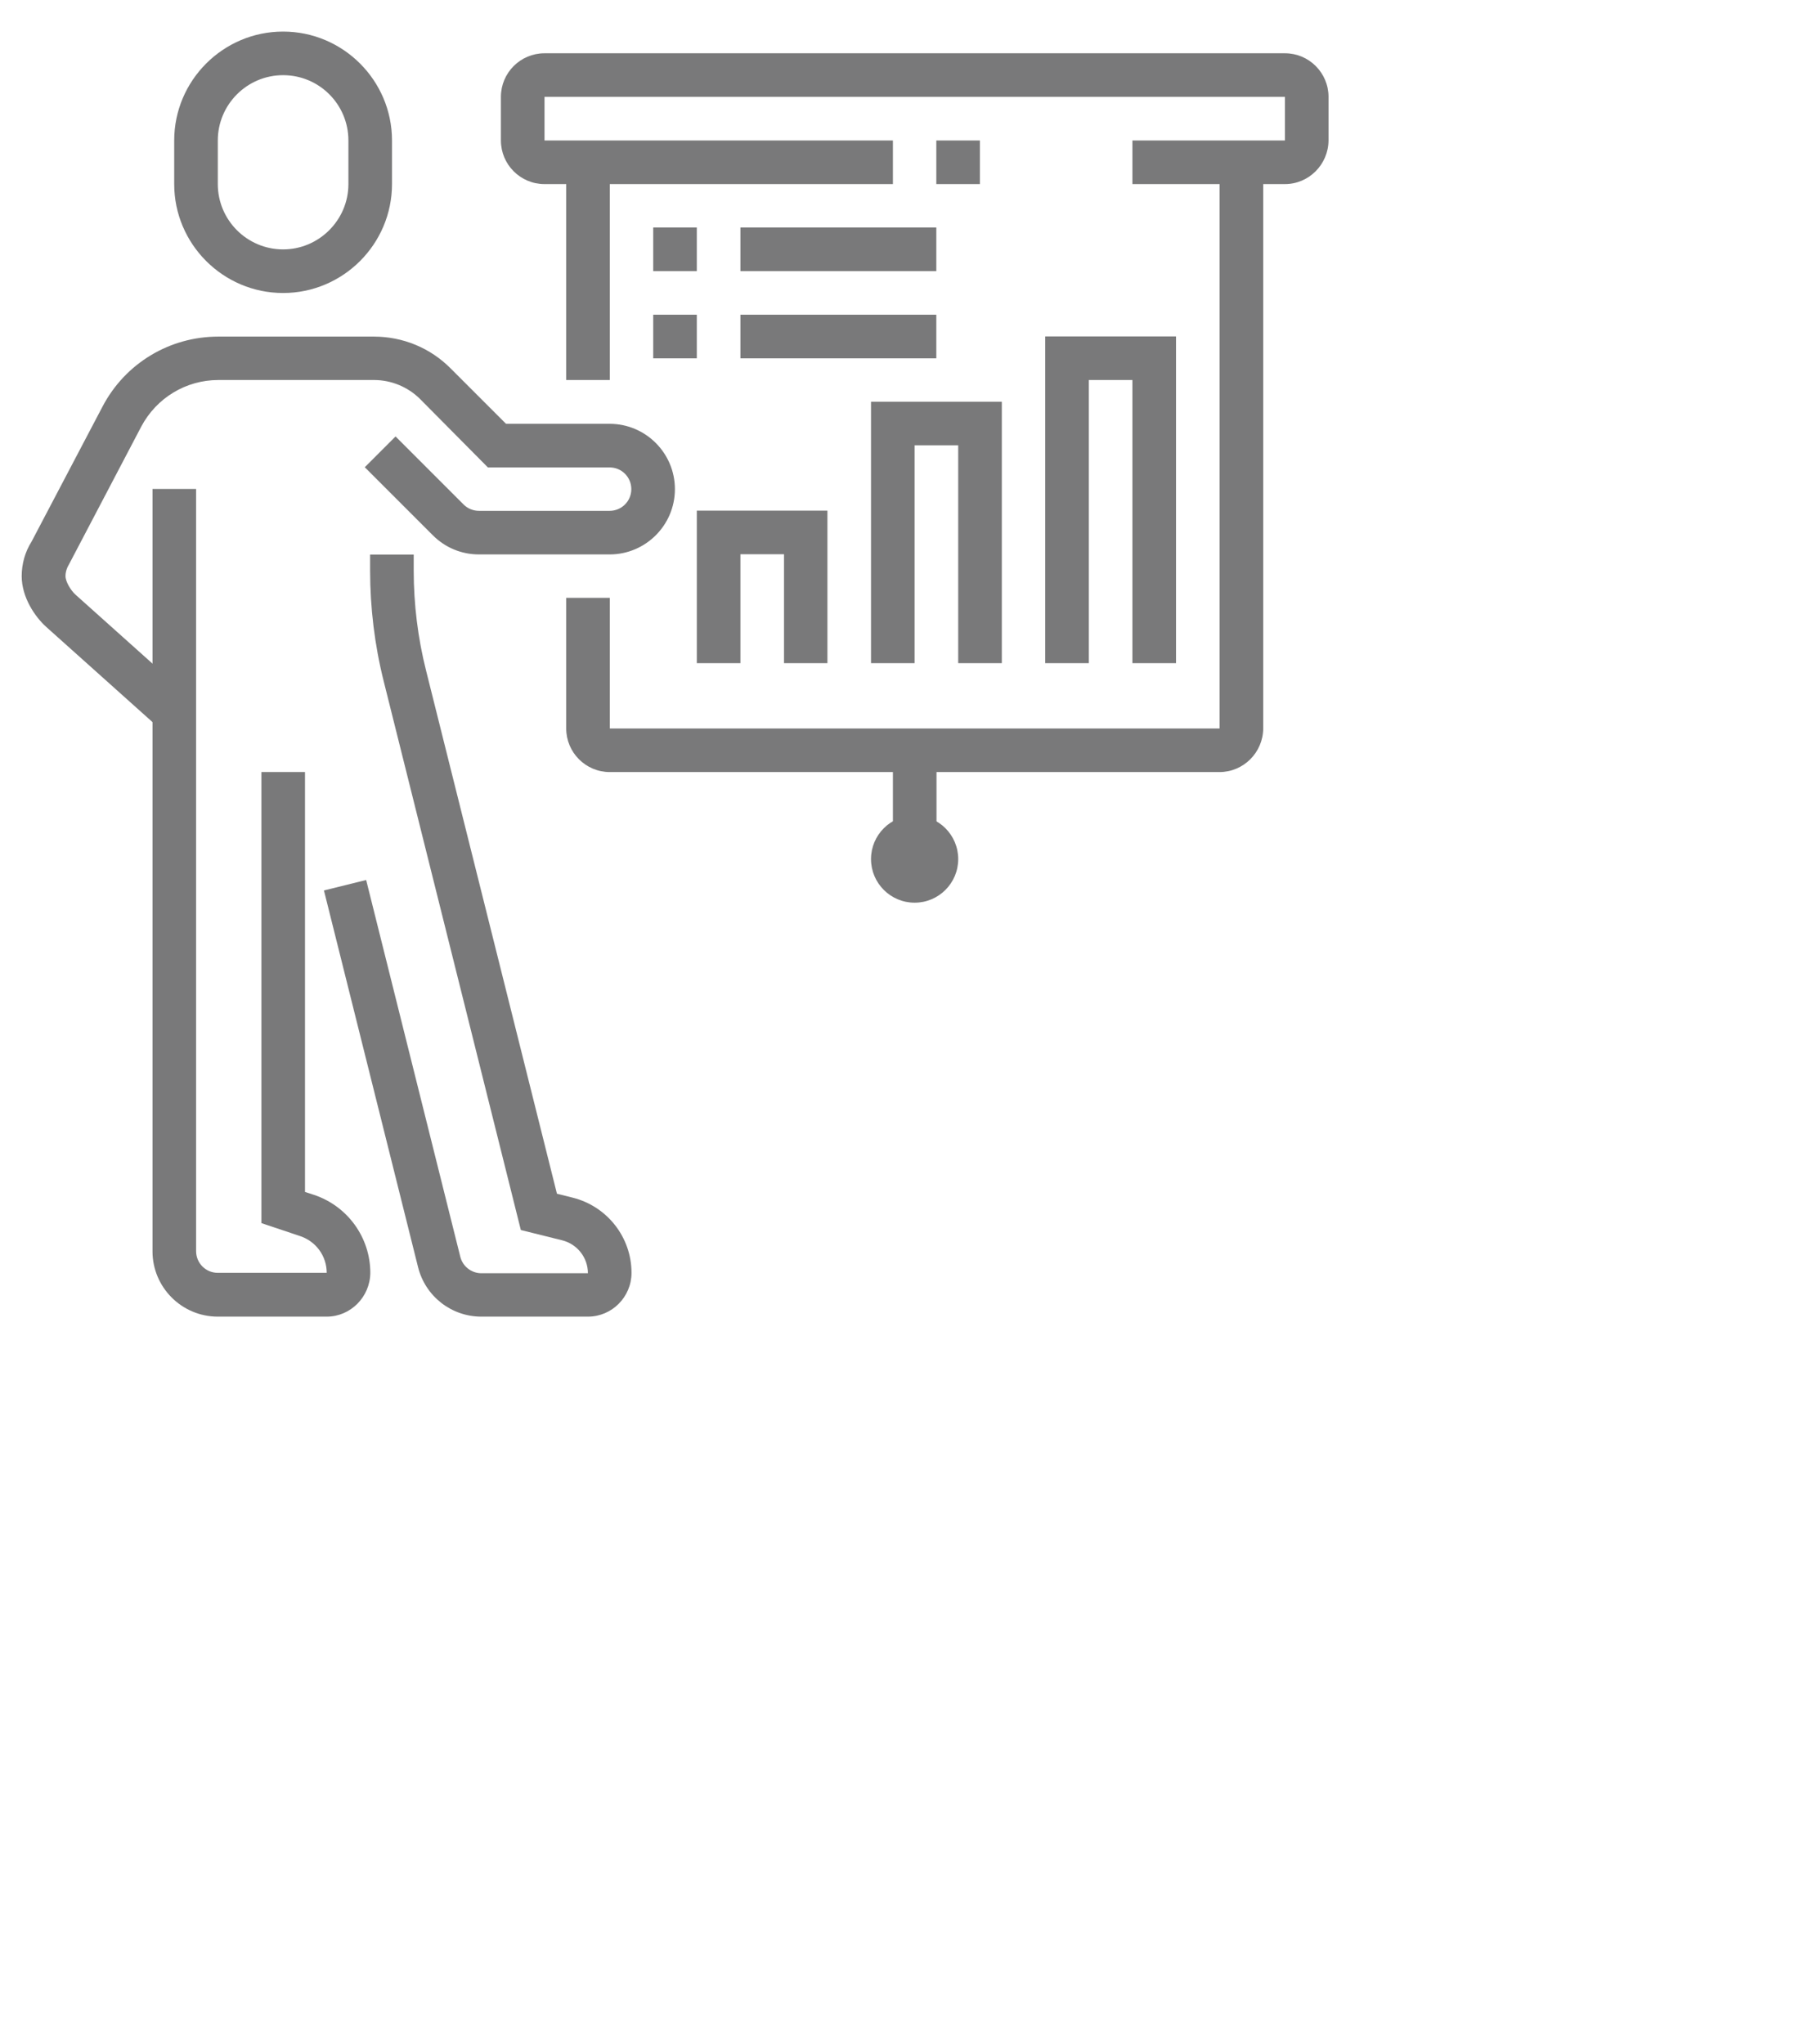 <?xml version="1.0" encoding="utf-8"?>
<!-- Generator: Adobe Illustrator 24.1.0, SVG Export Plug-In . SVG Version: 6.00 Build 0)  -->
<svg version="1.1" id="Layer_1" xmlns="http://www.w3.org/2000/svg" xmlns:xlink="http://www.w3.org/1999/xlink" x="0px" y="0px"
	 width="921px" height="1036px" viewBox="0 0 921 1036" style="enable-background:new 0 0 921 1036;" xml:space="preserve">
<style type="text/css">
	.st0{opacity:0.6;}
	.st1{fill:#1F2021;}
</style>
<g class="st0">
	<path class="st1" d="M298,667.3h-54c-15.2,0-28.4-10.3-32.1-25.1l-47.7-190.9l21.4-5.3l47.7,190.9c1.2,4.9,5.6,8.4,10.7,8.4h54
		c0-7.9-5.4-14.8-13.1-16.7l-20.9-5.2l-69.5-278.1c-4.6-18.3-6.9-37.3-6.9-56.2v-8h22.1v8c0,17.1,2.1,34.3,6.3,50.9L282.3,605l8,2
		c17.5,4.4,29.8,20.1,29.8,38.1C320.1,657.3,310.2,667.3,298,667.3z"/>
	<path class="st1" d="M165.6,667.3h-55.2c-18.3,0-33.1-14.9-33.1-33.1V247.8h22.1v386.3c0,6.1,4.9,11,11,11h55.2
		c0-8.5-5.4-15.9-13.4-18.6l-19.7-6.6V391.3h22.1v212.8l4.6,1.5c17,5.7,28.5,21.6,28.5,39.5C187.6,657.3,177.7,667.3,165.6,667.3z"
		/>
	<path class="st1" d="M143.5,148.5c-30.4,0-55.2-24.8-55.2-55.2V71.2c0-30.4,24.8-55.2,55.2-55.2s55.2,24.8,55.2,55.2v22.1
		C198.7,123.7,173.9,148.5,143.5,148.5z M143.5,38.1c-18.3,0-33.1,14.9-33.1,33.1v22.1c0,18.3,14.9,33.1,33.1,33.1
		s33.1-14.9,33.1-33.1V71.2C176.6,52.9,161.8,38.1,143.5,38.1z"/>
	<path class="st1" d="M80.9,369.2l-57.4-51.4C17.8,312.7,11,302.8,11,292c0-6.2,1.7-12.3,5-17.5L52,206c11.5-21.9,34-35.4,58.6-35.4
		h78.9c14.7,0,28.6,5.7,39,16.2l28,28h52.5c18.3,0,33.1,14.9,33.1,33.1c0,18.3-14.9,33.1-33.1,33.1h-66.2c-8.8,0-17.1-3.4-23.4-9.7
		l-34.5-34.5l15.6-15.6l34.5,34.5c2.1,2.1,4.9,3.2,7.8,3.2h66.2c6.1,0,11-4.9,11-11c0-6.1-4.9-11-11-11h-61.7L213,202.3
		c-6.2-6.2-14.7-9.7-23.4-9.7h-78.9c-16.5,0-31.4,9.1-39.1,23.6l-36.3,69.2c-1.5,2.5-2.1,4.5-2.1,6.6c0,2.8,2.7,7.3,5.2,9.5
		l57.4,51.4L80.9,369.2z"/>
	<rect x="287" y="82.2" class="st1" width="22.1" height="110.4"/>
	<path class="st1" d="M618.1,391.3H309.1c-12.2,0-22.1-9.9-22.1-22.1V303h22.1v66.2h309.1v-287h22.1v287
		C640.2,381.4,630.3,391.3,618.1,391.3z"/>
	<path class="st1" d="M651.3,93.3H574V71.2h77.3V49.1H276v22.1h176.6v22.1H276c-12.2,0-22.1-9.9-22.1-22.1V49.1
		c0-12.2,9.9-22.1,22.1-22.1h375.3c12.2,0,22.1,9.9,22.1,22.1v22.1C673.3,83.4,663.4,93.3,651.3,93.3z"/>
	<rect x="452.6" y="380.3" class="st1" width="22.1" height="44.2"/>
	<path class="st1" d="M463.6,457.5c-12.2,0-22.1-9.9-22.1-22.1c0-12.2,9.9-22.1,22.1-22.1c12.2,0,22.1,9.9,22.1,22.1
		C485.7,447.6,475.8,457.5,463.6,457.5z M463.6,435.4L463.6,435.4L463.6,435.4z"/>
	<rect x="474.6" y="71.2" class="st1" width="22.1" height="22.1"/>
	<polygon class="st1" points="596.1,336.1 574,336.1 574,192.6 551.9,192.6 551.9,336.1 529.8,336.1 529.8,170.5 596.1,170.5 	"/>
	<polygon class="st1" points="507.8,336.1 485.7,336.1 485.7,225.7 463.6,225.7 463.6,336.1 441.5,336.1 441.5,203.6 507.8,203.6 	
		"/>
	<polygon class="st1" points="419.4,336.1 397.4,336.1 397.4,280.9 375.3,280.9 375.3,336.1 353.2,336.1 353.2,258.8 419.4,258.8 	
		"/>
	<rect x="331.1" y="115.3" class="st1" width="22.1" height="22.1"/>
	<rect x="375.3" y="115.3" class="st1" width="99.3" height="22.1"/>
	<rect x="331.1" y="159.5" class="st1" width="22.1" height="22.1"/>
	<rect x="375.3" y="159.5" class="st1" width="99.3" height="22.1"/>
</g>
</svg>
